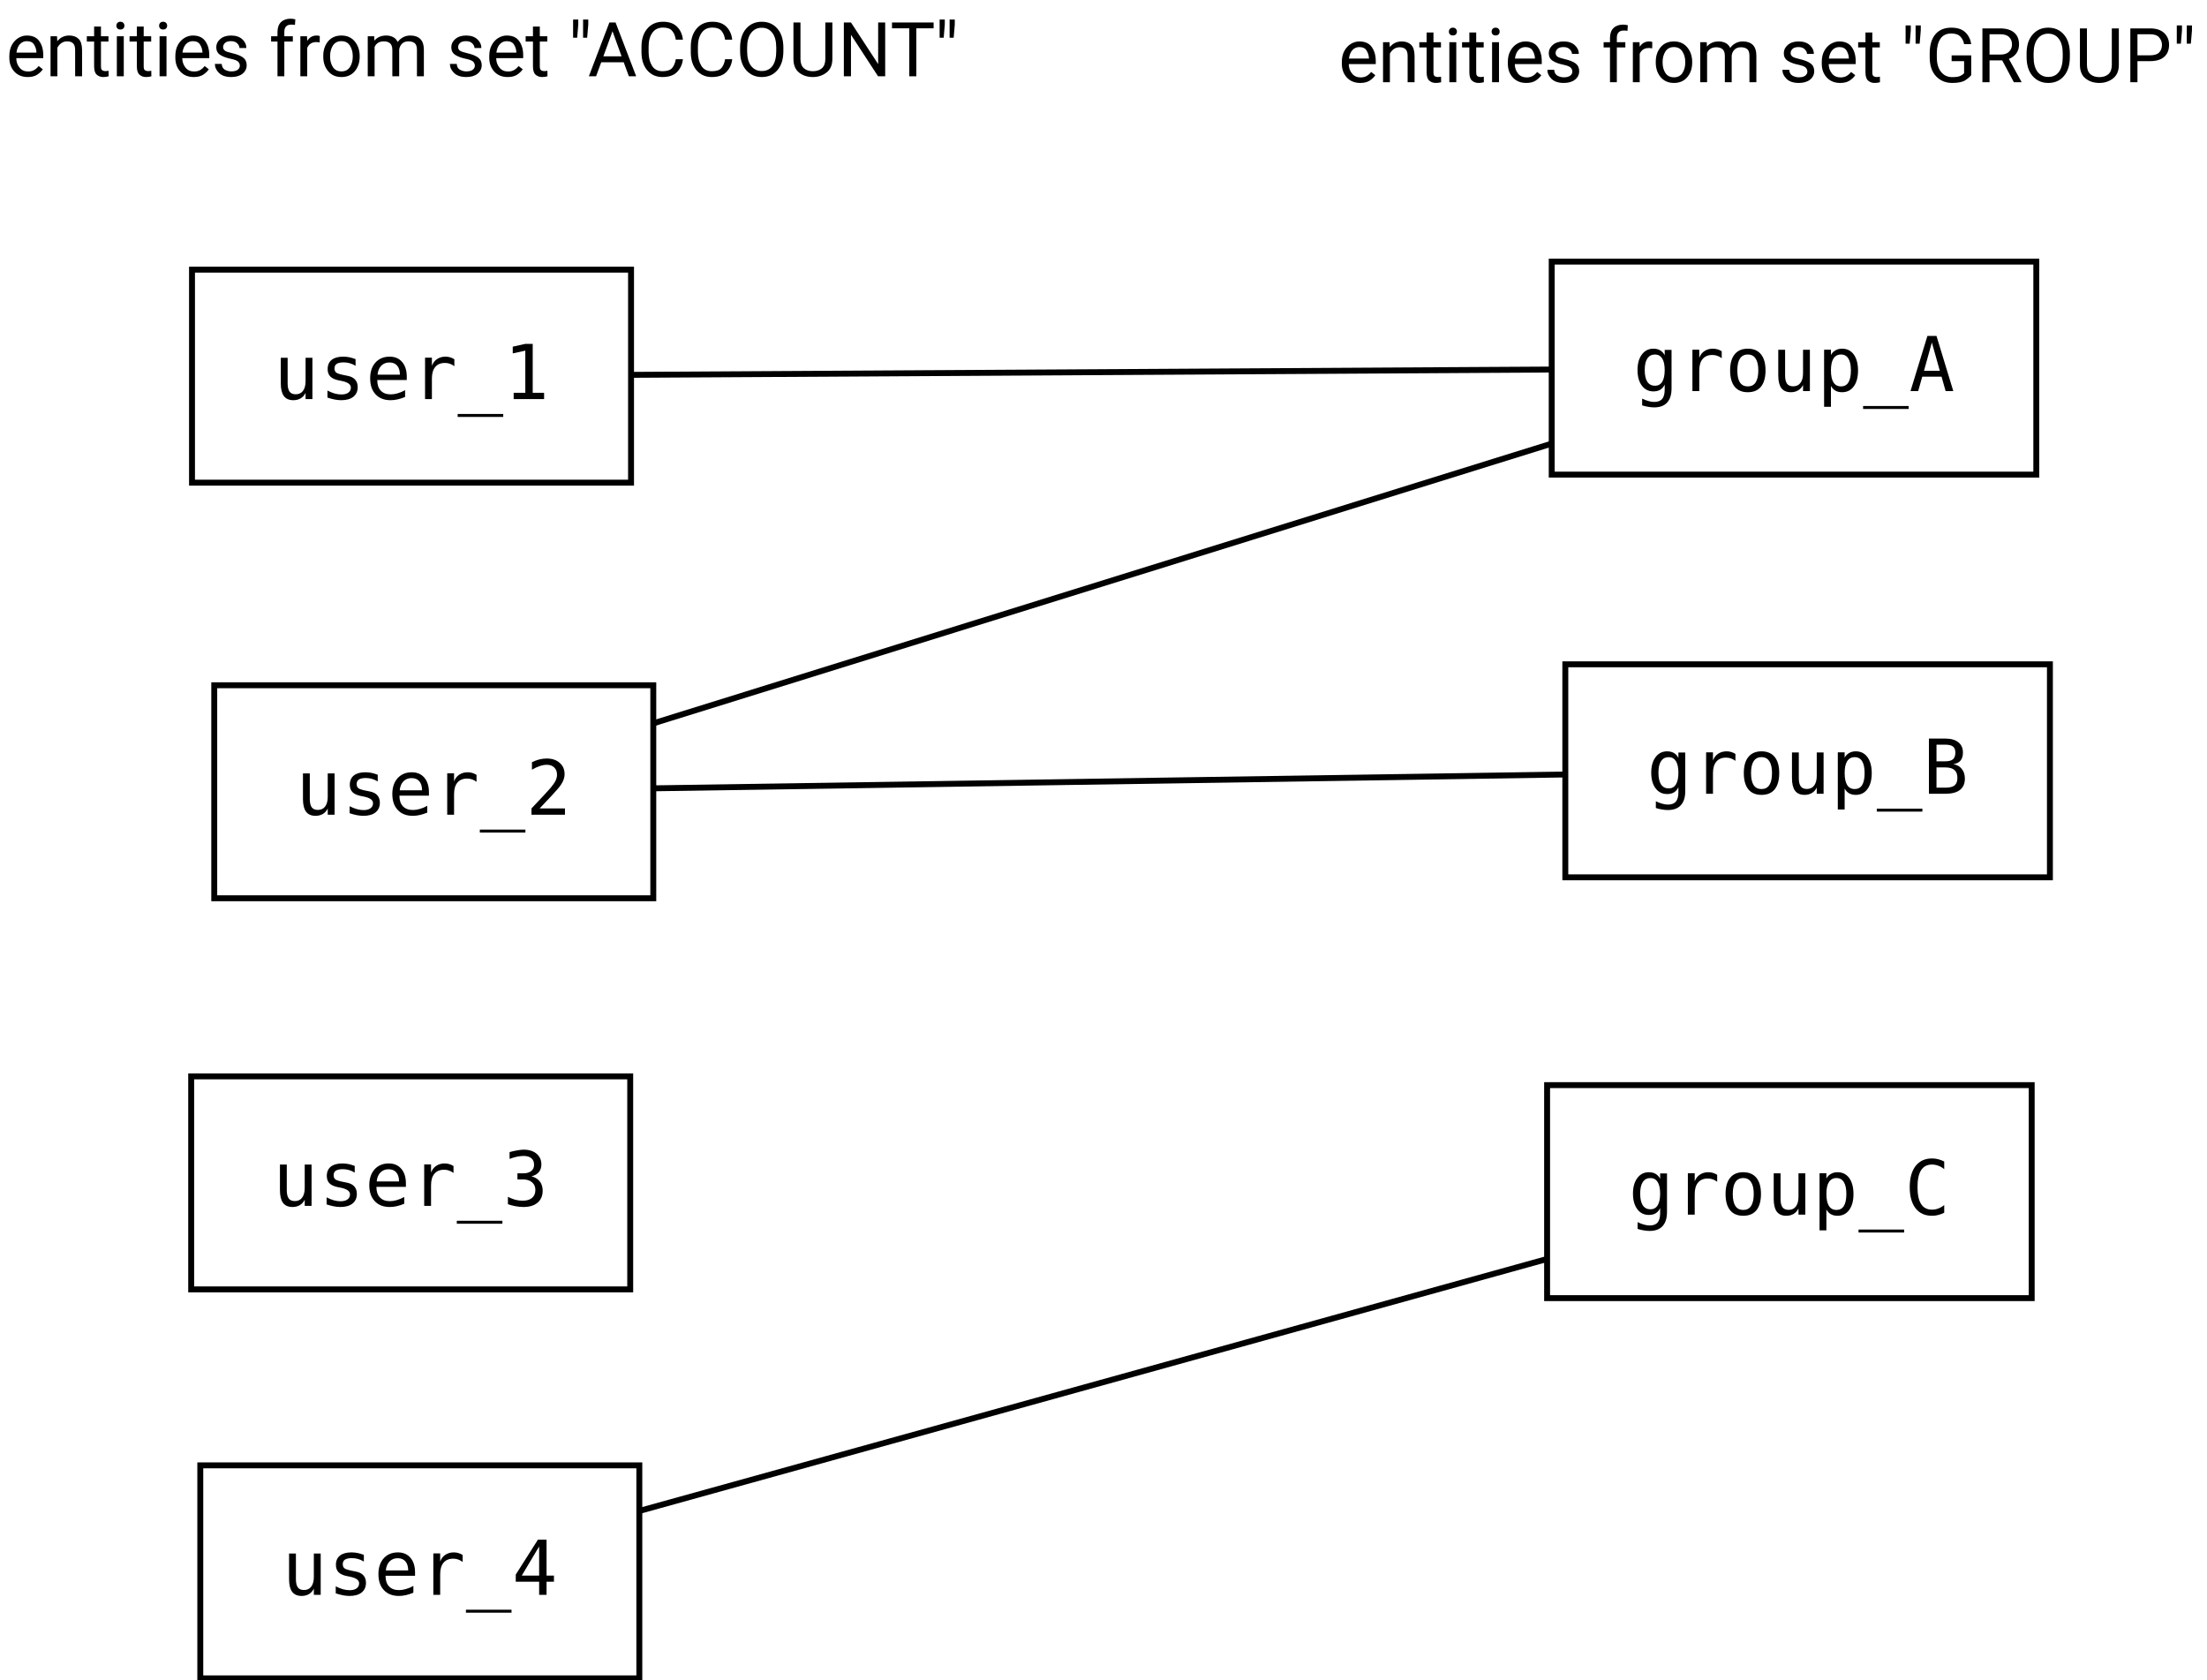 <?xml version="1.0" encoding="UTF-8"?>
<svg xmlns="http://www.w3.org/2000/svg" xmlns:xlink="http://www.w3.org/1999/xlink" width="373pt" height="284pt" viewBox="0 0 373 284" version="1.1">
<defs>
<g>
<symbol overflow="visible" id="glyph0-0">
<path style="stroke:none;" d="M 0.625 0 L 0.625 -9.094 L 5.047 -9.094 L 5.047 0 Z M 1.219 -8.766 L 2.828 -4.969 L 4.438 -8.766 Z M 3 -4.547 L 4.719 -0.531 L 4.719 -8.578 Z M 0.969 -8.5 L 0.969 -0.594 L 2.641 -4.547 Z M 1.219 -0.344 L 4.438 -0.344 L 2.828 -4.125 Z M 1.219 -0.344 "/>
</symbol>
<symbol overflow="visible" id="glyph0-1">
<path style="stroke:none;" d="M 6.234 -1.188 C 6.016 -0.852 5.703 -0.551 5.297 -0.281 C 4.891 -0.008 4.352 0.125 3.688 0.125 C 2.75 0.125 1.992 -0.18 1.422 -0.797 C 0.859 -1.41 0.578 -2.191 0.578 -3.141 L 0.578 -3.406 C 0.578 -4.145 0.719 -4.77 1 -5.281 C 1.281 -5.801 1.645 -6.195 2.094 -6.469 C 2.551 -6.75 3.031 -6.891 3.531 -6.891 C 4.5 -6.891 5.203 -6.57 5.641 -5.938 C 6.086 -5.312 6.312 -4.523 6.312 -3.578 L 6.312 -3.062 L 1.75 -3.062 C 1.758 -2.438 1.941 -1.906 2.297 -1.469 C 2.648 -1.031 3.133 -0.812 3.75 -0.812 C 4.156 -0.812 4.5 -0.895 4.781 -1.062 C 5.07 -1.227 5.32 -1.453 5.531 -1.734 Z M 3.531 -5.938 C 3.07 -5.938 2.688 -5.77 2.375 -5.438 C 2.062 -5.102 1.863 -4.625 1.781 -4 L 5.156 -4 L 5.156 -4.094 C 5.133 -4.539 5.004 -4.957 4.766 -5.344 C 4.535 -5.738 4.125 -5.938 3.531 -5.938 Z M 3.531 -5.938 "/>
</symbol>
<symbol overflow="visible" id="glyph0-2">
<path style="stroke:none;" d="M 3.688 -5.906 C 3.312 -5.906 2.984 -5.805 2.703 -5.609 C 2.422 -5.41 2.195 -5.148 2.031 -4.828 L 2.031 0 L 0.875 0 L 0.875 -6.766 L 1.969 -6.766 L 2.016 -5.922 C 2.523 -6.566 3.195 -6.891 4.031 -6.891 C 4.695 -6.891 5.223 -6.703 5.609 -6.328 C 5.992 -5.961 6.191 -5.344 6.203 -4.469 L 6.203 0 L 5.031 0 L 5.031 -4.438 C 5.031 -4.969 4.914 -5.344 4.688 -5.562 C 4.457 -5.789 4.125 -5.906 3.688 -5.906 Z M 3.688 -5.906 "/>
</symbol>
<symbol overflow="visible" id="glyph0-3">
<path style="stroke:none;" d="M 3.75 0 C 3.477 0.082 3.176 0.125 2.844 0.125 C 2.414 0.125 2.051 -0.004 1.75 -0.266 C 1.445 -0.523 1.297 -1 1.297 -1.688 L 1.297 -5.875 L 0.062 -5.875 L 0.062 -6.766 L 1.297 -6.766 L 1.297 -8.406 L 2.453 -8.406 L 2.453 -6.766 L 3.719 -6.766 L 3.719 -5.875 L 2.453 -5.875 L 2.453 -1.672 C 2.453 -1.328 2.523 -1.109 2.672 -1.016 C 2.828 -0.922 3 -0.875 3.188 -0.875 C 3.332 -0.875 3.516 -0.895 3.734 -0.938 Z M 3.75 0 "/>
</symbol>
<symbol overflow="visible" id="glyph0-4">
<path style="stroke:none;" d="M 0.891 -8.547 C 0.891 -8.734 0.945 -8.891 1.062 -9.016 C 1.176 -9.148 1.344 -9.219 1.562 -9.219 C 1.789 -9.219 1.961 -9.148 2.078 -9.016 C 2.191 -8.891 2.25 -8.734 2.25 -8.547 C 2.25 -8.367 2.191 -8.219 2.078 -8.094 C 1.961 -7.969 1.789 -7.906 1.562 -7.906 C 1.344 -7.906 1.176 -7.969 1.062 -8.094 C 0.945 -8.219 0.891 -8.367 0.891 -8.547 Z M 2.141 -6.766 L 2.141 0 L 0.969 0 L 0.969 -6.766 Z M 2.141 -6.766 "/>
</symbol>
<symbol overflow="visible" id="glyph0-5">
<path style="stroke:none;" d="M 4.812 -1.797 C 4.812 -2.035 4.723 -2.254 4.547 -2.453 C 4.367 -2.648 3.953 -2.816 3.297 -2.953 C 2.535 -3.109 1.93 -3.332 1.484 -3.625 C 1.047 -3.914 0.828 -4.344 0.828 -4.906 C 0.828 -5.445 1.051 -5.91 1.5 -6.297 C 1.957 -6.691 2.566 -6.891 3.328 -6.891 C 4.141 -6.891 4.77 -6.68 5.219 -6.266 C 5.676 -5.859 5.906 -5.363 5.906 -4.781 L 4.75 -4.781 C 4.75 -5.051 4.625 -5.312 4.375 -5.562 C 4.133 -5.812 3.785 -5.938 3.328 -5.938 C 2.848 -5.938 2.504 -5.832 2.297 -5.625 C 2.086 -5.414 1.984 -5.188 1.984 -4.938 C 1.984 -4.695 2.078 -4.5 2.266 -4.344 C 2.461 -4.195 2.879 -4.051 3.516 -3.906 C 4.336 -3.719 4.953 -3.473 5.359 -3.172 C 5.766 -2.867 5.969 -2.438 5.969 -1.875 C 5.969 -1.281 5.727 -0.797 5.25 -0.422 C 4.781 -0.055 4.148 0.125 3.359 0.125 C 2.461 0.125 1.773 -0.102 1.297 -0.562 C 0.828 -1.02 0.594 -1.531 0.594 -2.094 L 1.75 -2.094 C 1.781 -1.613 1.969 -1.281 2.312 -1.094 C 2.656 -0.914 3.004 -0.828 3.359 -0.828 C 3.828 -0.828 4.188 -0.914 4.438 -1.094 C 4.688 -1.281 4.812 -1.516 4.812 -1.797 Z M 4.812 -1.797 "/>
</symbol>
<symbol overflow="visible" id="glyph0-6">
<path style="stroke:none;" d=""/>
</symbol>
<symbol overflow="visible" id="glyph0-7">
<path style="stroke:none;" d="M 4.047 -5.875 L 2.609 -5.875 L 2.609 0 L 1.453 0 L 1.453 -5.875 L 0.375 -5.875 L 0.375 -6.766 L 1.453 -6.766 L 1.453 -7.516 C 1.461 -8.234 1.66 -8.781 2.047 -9.156 C 2.441 -9.539 2.984 -9.734 3.672 -9.734 C 3.922 -9.734 4.188 -9.695 4.469 -9.625 L 4.406 -8.688 C 4.227 -8.719 4.02 -8.734 3.781 -8.734 C 3.008 -8.734 2.617 -8.328 2.609 -7.516 L 2.609 -6.766 L 4.047 -6.766 Z M 4.047 -5.875 "/>
</symbol>
<symbol overflow="visible" id="glyph0-8">
<path style="stroke:none;" d="M 3.578 -5.781 C 2.828 -5.781 2.312 -5.453 2.031 -4.797 L 2.031 0 L 0.875 0 L 0.875 -6.766 L 2 -6.766 L 2.031 -5.984 C 2.406 -6.586 2.941 -6.891 3.641 -6.891 C 3.859 -6.891 4.031 -6.859 4.156 -6.797 L 4.141 -5.719 C 3.973 -5.758 3.785 -5.781 3.578 -5.781 Z M 3.578 -5.781 "/>
</symbol>
<symbol overflow="visible" id="glyph0-9">
<path style="stroke:none;" d="M 0.578 -3.453 C 0.578 -4.43 0.848 -5.25 1.391 -5.906 C 1.941 -6.562 2.691 -6.891 3.641 -6.891 C 4.586 -6.891 5.332 -6.566 5.875 -5.922 C 6.426 -5.273 6.711 -4.473 6.734 -3.516 L 6.734 -3.312 C 6.734 -2.332 6.457 -1.516 5.906 -0.859 C 5.352 -0.203 4.602 0.125 3.656 0.125 C 2.707 0.125 1.957 -0.203 1.406 -0.859 C 0.852 -1.516 0.578 -2.332 0.578 -3.312 Z M 1.734 -3.312 C 1.734 -2.633 1.891 -2.051 2.203 -1.562 C 2.523 -1.07 3.008 -0.828 3.656 -0.828 C 4.281 -0.828 4.754 -1.066 5.078 -1.547 C 5.398 -2.035 5.562 -2.613 5.562 -3.281 L 5.562 -3.453 C 5.562 -4.109 5.398 -4.688 5.078 -5.188 C 4.766 -5.688 4.285 -5.938 3.641 -5.938 C 3.004 -5.938 2.523 -5.688 2.203 -5.188 C 1.891 -4.688 1.734 -4.109 1.734 -3.453 Z M 1.734 -3.312 "/>
</symbol>
<symbol overflow="visible" id="glyph0-10">
<path style="stroke:none;" d="M 3.594 -5.906 C 2.832 -5.906 2.312 -5.586 2.031 -4.953 L 2.031 0 L 0.875 0 L 0.875 -6.766 L 1.969 -6.766 L 2 -6.031 C 2.488 -6.602 3.156 -6.891 4 -6.891 C 4.438 -6.891 4.82 -6.801 5.156 -6.625 C 5.5 -6.457 5.758 -6.18 5.938 -5.797 C 6.164 -6.117 6.457 -6.379 6.812 -6.578 C 7.176 -6.785 7.598 -6.891 8.078 -6.891 C 8.805 -6.891 9.367 -6.691 9.766 -6.297 C 10.16 -5.91 10.359 -5.289 10.359 -4.438 L 10.359 0 L 9.188 0 L 9.188 -4.453 C 9.188 -5.023 9.055 -5.41 8.797 -5.609 C 8.535 -5.805 8.188 -5.906 7.75 -5.906 C 7.281 -5.906 6.91 -5.766 6.641 -5.484 C 6.379 -5.211 6.227 -4.879 6.188 -4.484 L 6.188 0 L 5.031 0 L 5.031 -4.453 C 5.031 -4.984 4.898 -5.359 4.641 -5.578 C 4.379 -5.797 4.031 -5.906 3.594 -5.906 Z M 3.594 -5.906 "/>
</symbol>
<symbol overflow="visible" id="glyph0-11">
<path style="stroke:none;" d="M 1.734 -8.75 L 1.547 -6.516 L 0.859 -6.516 L 0.859 -9.594 L 1.734 -9.594 Z M 3.422 -8.75 L 3.234 -6.516 L 2.547 -6.516 L 2.547 -9.594 L 3.422 -9.594 Z M 3.422 -8.75 "/>
</symbol>
<symbol overflow="visible" id="glyph0-12">
<path style="stroke:none;" d="M 0.188 0 L 3.656 -9.094 L 4.703 -9.094 L 8.188 0 L 6.953 0 L 6.078 -2.375 L 2.281 -2.375 L 1.406 0 Z M 2.641 -3.375 L 5.719 -3.375 L 4.188 -7.609 Z M 2.641 -3.375 "/>
</symbol>
<symbol overflow="visible" id="glyph0-13">
<path style="stroke:none;" d="M 6.547 -2.891 L 7.75 -2.891 C 7.656 -2.023 7.328 -1.305 6.766 -0.734 C 6.211 -0.16 5.391 0.125 4.297 0.125 C 3.242 0.125 2.391 -0.25 1.734 -1 C 1.086 -1.758 0.758 -2.77 0.75 -4.031 L 0.75 -5 C 0.75 -6.27 1.078 -7.289 1.734 -8.062 C 2.391 -8.832 3.281 -9.219 4.406 -9.219 C 5.438 -9.219 6.227 -8.93 6.781 -8.359 C 7.332 -7.797 7.656 -7.07 7.75 -6.188 L 6.547 -6.188 C 6.453 -6.812 6.25 -7.305 5.938 -7.672 C 5.625 -8.047 5.113 -8.234 4.406 -8.234 C 3.602 -8.234 2.992 -7.938 2.578 -7.344 C 2.16 -6.75 1.953 -5.973 1.953 -5.016 L 1.953 -4.094 C 1.953 -3.195 2.141 -2.43 2.516 -1.797 C 2.898 -1.172 3.492 -0.859 4.297 -0.859 C 5.066 -0.859 5.609 -1.035 5.922 -1.391 C 6.234 -1.754 6.441 -2.254 6.547 -2.891 Z M 6.547 -2.891 "/>
</symbol>
<symbol overflow="visible" id="glyph0-14">
<path style="stroke:none;" d="M 8.062 -4.266 C 8.062 -2.898 7.727 -1.828 7.062 -1.047 C 6.406 -0.266 5.52 0.125 4.406 0.125 C 3.332 0.125 2.453 -0.266 1.766 -1.047 C 1.086 -1.828 0.75 -2.898 0.75 -4.266 L 0.75 -4.844 C 0.75 -6.195 1.086 -7.266 1.766 -8.047 C 2.441 -8.828 3.32 -9.219 4.406 -9.219 C 5.5 -9.219 6.379 -8.832 7.047 -8.062 C 7.711 -7.301 8.051 -6.25 8.062 -4.906 Z M 6.859 -4.844 C 6.859 -5.926 6.641 -6.754 6.203 -7.328 C 5.773 -7.91 5.176 -8.203 4.406 -8.203 C 3.656 -8.203 3.055 -7.91 2.609 -7.328 C 2.16 -6.754 1.938 -5.926 1.938 -4.844 L 1.938 -4.266 C 1.938 -3.172 2.16 -2.332 2.609 -1.75 C 3.066 -1.176 3.664 -0.891 4.406 -0.891 C 5.195 -0.891 5.801 -1.176 6.219 -1.75 C 6.645 -2.332 6.859 -3.172 6.859 -4.266 Z M 6.859 -4.844 "/>
</symbol>
<symbol overflow="visible" id="glyph0-15">
<path style="stroke:none;" d="M 6.266 -9.094 L 7.453 -9.094 L 7.453 -2.938 C 7.453 -1.914 7.125 -1.148 6.469 -0.641 C 5.812 -0.129 5.039 0.125 4.156 0.125 C 3.227 0.125 2.445 -0.129 1.812 -0.641 C 1.188 -1.148 0.875 -1.914 0.875 -2.938 L 0.875 -9.094 L 2.062 -9.094 L 2.062 -2.938 C 2.062 -2.227 2.254 -1.703 2.641 -1.359 C 3.023 -1.023 3.531 -0.859 4.156 -0.859 C 4.789 -0.859 5.301 -1.023 5.688 -1.359 C 6.07 -1.703 6.266 -2.227 6.266 -2.938 Z M 6.266 -9.094 "/>
</symbol>
<symbol overflow="visible" id="glyph0-16">
<path style="stroke:none;" d="M 8.047 -9.094 L 8.047 0 L 6.844 0 L 2.266 -7.016 L 2.266 0 L 1.062 0 L 1.062 -9.094 L 2.266 -9.094 L 6.859 -2.062 L 6.859 -9.094 Z M 8.047 -9.094 "/>
</symbol>
<symbol overflow="visible" id="glyph0-17">
<path style="stroke:none;" d="M 0.312 -8.109 L 0.312 -9.094 L 7.344 -9.094 L 7.344 -8.109 L 4.422 -8.109 L 4.422 0 L 3.234 0 L 3.234 -8.109 Z M 0.312 -8.109 "/>
</symbol>
<symbol overflow="visible" id="glyph0-18">
<path style="stroke:none;" d="M 7.781 -4.531 L 7.781 -1.203 C 7.602 -0.953 7.273 -0.664 6.797 -0.344 C 6.328 -0.031 5.582 0.125 4.562 0.125 C 3.457 0.125 2.547 -0.254 1.828 -1.016 C 1.117 -1.773 0.766 -2.836 0.766 -4.203 L 0.766 -4.906 C 0.766 -6.258 1.078 -7.316 1.703 -8.078 C 2.336 -8.836 3.242 -9.219 4.422 -9.219 C 5.461 -9.219 6.254 -8.953 6.797 -8.422 C 7.336 -7.898 7.664 -7.238 7.781 -6.438 L 6.578 -6.438 C 6.492 -6.926 6.285 -7.348 5.953 -7.703 C 5.629 -8.055 5.117 -8.234 4.422 -8.234 C 3.586 -8.234 2.973 -7.938 2.578 -7.344 C 2.18 -6.758 1.977 -5.961 1.969 -4.953 L 1.969 -4.203 C 1.969 -3.148 2.207 -2.328 2.688 -1.734 C 3.164 -1.148 3.789 -0.859 4.562 -0.859 C 5.207 -0.859 5.676 -0.93 5.969 -1.078 C 6.258 -1.234 6.461 -1.379 6.578 -1.516 L 6.578 -3.562 L 4.469 -3.562 L 4.469 -4.531 Z M 7.781 -4.531 "/>
</symbol>
<symbol overflow="visible" id="glyph0-19">
<path style="stroke:none;" d="M 6.375 0 L 4.406 -3.688 L 2.266 -3.688 L 2.266 0 L 1.062 0 L 1.062 -9.094 L 4.062 -9.094 C 5.082 -9.094 5.867 -8.859 6.422 -8.391 C 6.973 -7.93 7.25 -7.258 7.25 -6.375 C 7.25 -5.801 7.098 -5.301 6.797 -4.875 C 6.492 -4.457 6.07 -4.145 5.531 -3.938 L 7.656 -0.078 L 7.656 0 Z M 2.266 -8.109 L 2.266 -4.672 L 4.109 -4.672 C 4.754 -4.672 5.238 -4.832 5.562 -5.156 C 5.895 -5.488 6.062 -5.895 6.062 -6.375 C 6.062 -6.895 5.898 -7.312 5.578 -7.625 C 5.266 -7.945 4.758 -8.109 4.062 -8.109 Z M 2.266 -8.109 "/>
</symbol>
<symbol overflow="visible" id="glyph0-20">
<path style="stroke:none;" d="M 2.266 -3.562 L 2.266 0 L 1.062 0 L 1.062 -9.094 L 4.406 -9.094 C 5.445 -9.094 6.238 -8.832 6.781 -8.312 C 7.332 -7.789 7.609 -7.129 7.609 -6.328 C 7.609 -5.441 7.332 -4.758 6.781 -4.281 C 6.238 -3.801 5.445 -3.562 4.406 -3.562 Z M 2.266 -8.109 L 2.266 -4.547 L 4.406 -4.547 C 5.113 -4.547 5.625 -4.707 5.938 -5.031 C 6.25 -5.363 6.406 -5.789 6.406 -6.312 C 6.406 -6.781 6.25 -7.195 5.938 -7.562 C 5.625 -7.926 5.113 -8.109 4.406 -8.109 Z M 2.266 -8.109 "/>
</symbol>
<symbol overflow="visible" id="glyph1-0">
<path style="stroke:none;" d="M 0.656 2.266 L 0.656 -9.016 L 7.047 -9.016 L 7.047 2.266 Z M 1.375 1.547 L 6.344 1.547 L 6.344 -8.297 L 1.375 -8.297 Z M 1.375 1.547 "/>
</symbol>
<symbol overflow="visible" id="glyph1-1">
<path style="stroke:none;" d="M 1.219 -2.656 L 1.219 -6.984 L 2.375 -6.984 L 2.375 -2.656 C 2.375 -2.02 2.484 -1.551 2.703 -1.25 C 2.922 -0.957 3.266 -0.812 3.734 -0.812 C 4.273 -0.812 4.688 -1.004 4.969 -1.391 C 5.258 -1.773 5.406 -2.32 5.406 -3.031 L 5.406 -6.984 L 6.562 -6.984 L 6.562 0 L 5.406 0 L 5.406 -1.047 C 5.207 -0.641 4.93 -0.332 4.578 -0.125 C 4.223 0.082 3.812 0.188 3.344 0.188 C 2.625 0.188 2.086 -0.047 1.734 -0.516 C 1.391 -0.984 1.219 -1.695 1.219 -2.656 Z M 1.219 -2.656 "/>
</symbol>
<symbol overflow="visible" id="glyph1-2">
<path style="stroke:none;" d="M 6.078 -6.75 L 6.078 -5.625 C 5.754 -5.82 5.426 -5.969 5.094 -6.062 C 4.758 -6.156 4.414 -6.203 4.062 -6.203 C 3.539 -6.203 3.148 -6.117 2.891 -5.953 C 2.641 -5.785 2.516 -5.531 2.516 -5.188 C 2.516 -4.875 2.609 -4.641 2.797 -4.484 C 2.992 -4.328 3.473 -4.176 4.234 -4.031 L 4.703 -3.938 C 5.273 -3.832 5.707 -3.617 6 -3.297 C 6.289 -2.973 6.438 -2.551 6.438 -2.031 C 6.438 -1.332 6.191 -0.785 5.703 -0.391 C 5.211 -0.004 4.531 0.188 3.656 0.188 C 3.301 0.188 2.938 0.148 2.562 0.078 C 2.188 0.004 1.773 -0.102 1.328 -0.25 L 1.328 -1.438 C 1.754 -1.219 2.164 -1.051 2.562 -0.938 C 2.957 -0.832 3.328 -0.781 3.672 -0.781 C 4.18 -0.781 4.578 -0.883 4.859 -1.094 C 5.141 -1.301 5.281 -1.586 5.281 -1.953 C 5.281 -2.484 4.77 -2.852 3.75 -3.062 L 3.688 -3.078 L 3.266 -3.156 C 2.598 -3.289 2.113 -3.508 1.812 -3.812 C 1.508 -4.125 1.359 -4.539 1.359 -5.062 C 1.359 -5.738 1.582 -6.258 2.031 -6.625 C 2.488 -6.988 3.141 -7.172 3.984 -7.172 C 4.359 -7.172 4.719 -7.133 5.062 -7.062 C 5.406 -6.988 5.742 -6.883 6.078 -6.75 Z M 6.078 -6.75 "/>
</symbol>
<symbol overflow="visible" id="glyph1-3">
<path style="stroke:none;" d="M 6.953 -3.781 L 6.953 -3.219 L 1.969 -3.219 L 1.969 -3.188 C 1.969 -2.426 2.164 -1.836 2.562 -1.422 C 2.957 -1.004 3.52 -0.797 4.25 -0.797 C 4.613 -0.797 4.992 -0.852 5.391 -0.969 C 5.797 -1.082 6.223 -1.258 6.672 -1.5 L 6.672 -0.359 C 6.242 -0.18 5.828 -0.047 5.422 0.047 C 5.016 0.141 4.617 0.188 4.234 0.188 C 3.148 0.188 2.301 -0.141 1.688 -0.797 C 1.07 -1.453 0.766 -2.352 0.766 -3.5 C 0.766 -4.613 1.062 -5.504 1.656 -6.172 C 2.258 -6.836 3.062 -7.172 4.062 -7.172 C 4.957 -7.172 5.66 -6.867 6.172 -6.266 C 6.691 -5.66 6.953 -4.832 6.953 -3.781 Z M 5.797 -4.125 C 5.785 -4.801 5.629 -5.312 5.328 -5.656 C 5.023 -6.008 4.586 -6.188 4.016 -6.188 C 3.461 -6.188 3.004 -6.004 2.641 -5.641 C 2.285 -5.273 2.078 -4.77 2.016 -4.125 Z M 5.797 -4.125 "/>
</symbol>
<symbol overflow="visible" id="glyph1-4">
<path style="stroke:none;" d="M 7.219 -5.562 C 6.969 -5.75 6.719 -5.883 6.469 -5.969 C 6.219 -6.062 5.938 -6.109 5.625 -6.109 C 4.914 -6.109 4.367 -5.879 3.984 -5.422 C 3.609 -4.973 3.422 -4.328 3.422 -3.484 L 3.422 0 L 2.266 0 L 2.266 -7 L 3.422 -7 L 3.422 -5.625 C 3.609 -6.125 3.898 -6.504 4.297 -6.766 C 4.703 -7.035 5.176 -7.172 5.719 -7.172 C 6 -7.172 6.258 -7.133 6.5 -7.062 C 6.75 -6.988 6.988 -6.879 7.219 -6.734 Z M 7.219 -5.562 "/>
</symbol>
<symbol overflow="visible" id="glyph1-5">
<path style="stroke:none;" d="M 7.703 2.516 L 7.703 3.016 L 0 3.016 L 0 2.516 Z M 7.703 2.516 "/>
</symbol>
<symbol overflow="visible" id="glyph1-6">
<path style="stroke:none;" d="M 1.688 -1.062 L 3.656 -1.062 L 3.656 -8.188 L 1.531 -7.719 L 1.531 -8.859 L 3.641 -9.328 L 4.906 -9.328 L 4.906 -1.062 L 6.828 -1.062 L 6.828 0 L 1.688 0 Z M 1.688 -1.062 "/>
</symbol>
<symbol overflow="visible" id="glyph1-7">
<path style="stroke:none;" d="M 2.328 -1.062 L 6.609 -1.062 L 6.609 0 L 0.953 0 L 0.953 -1.062 C 1.734 -1.883 2.414 -2.609 3 -3.234 C 3.582 -3.867 3.984 -4.312 4.203 -4.562 C 4.617 -5.07 4.898 -5.484 5.047 -5.797 C 5.191 -6.117 5.266 -6.441 5.266 -6.766 C 5.266 -7.285 5.109 -7.691 4.797 -7.984 C 4.492 -8.285 4.078 -8.438 3.547 -8.438 C 3.16 -8.438 2.758 -8.363 2.344 -8.219 C 1.926 -8.082 1.488 -7.879 1.031 -7.609 L 1.031 -8.875 C 1.457 -9.082 1.875 -9.238 2.281 -9.344 C 2.695 -9.445 3.109 -9.5 3.516 -9.5 C 4.43 -9.5 5.164 -9.254 5.719 -8.766 C 6.27 -8.285 6.547 -7.648 6.547 -6.859 C 6.547 -6.461 6.453 -6.062 6.266 -5.656 C 6.086 -5.258 5.789 -4.82 5.375 -4.344 C 5.145 -4.07 4.805 -3.695 4.359 -3.219 C 3.91 -2.738 3.234 -2.02 2.328 -1.062 Z M 2.328 -1.062 "/>
</symbol>
<symbol overflow="visible" id="glyph1-8">
<path style="stroke:none;" d="M 4.844 -5 C 5.457 -4.832 5.926 -4.539 6.25 -4.125 C 6.57 -3.707 6.734 -3.191 6.734 -2.578 C 6.734 -1.711 6.445 -1.035 5.875 -0.547 C 5.301 -0.055 4.504 0.188 3.484 0.188 C 3.055 0.188 2.617 0.145 2.172 0.062 C 1.723 -0.02 1.285 -0.133 0.859 -0.281 L 0.859 -1.531 C 1.285 -1.312 1.703 -1.145 2.109 -1.031 C 2.523 -0.926 2.938 -0.875 3.344 -0.875 C 4.031 -0.875 4.562 -1.031 4.938 -1.344 C 5.312 -1.656 5.5 -2.109 5.5 -2.703 C 5.5 -3.242 5.312 -3.672 4.938 -3.984 C 4.562 -4.305 4.062 -4.469 3.438 -4.469 L 2.469 -4.469 L 2.469 -5.5 L 3.438 -5.5 C 4.008 -5.5 4.457 -5.625 4.781 -5.875 C 5.113 -6.133 5.281 -6.492 5.281 -6.953 C 5.281 -7.43 5.129 -7.797 4.828 -8.047 C 4.523 -8.305 4.094 -8.438 3.531 -8.438 C 3.156 -8.438 2.77 -8.395 2.375 -8.312 C 1.977 -8.227 1.566 -8.102 1.141 -7.938 L 1.141 -9.094 C 1.641 -9.227 2.086 -9.328 2.484 -9.391 C 2.879 -9.461 3.227 -9.5 3.531 -9.5 C 4.438 -9.5 5.16 -9.27 5.703 -8.812 C 6.242 -8.352 6.516 -7.75 6.516 -7 C 6.516 -6.488 6.375 -6.062 6.094 -5.719 C 5.812 -5.375 5.395 -5.133 4.844 -5 Z M 4.844 -5 "/>
</symbol>
<symbol overflow="visible" id="glyph1-9">
<path style="stroke:none;" d="M 5.359 -3.562 C 5.359 -4.414 5.219 -5.066 4.938 -5.516 C 4.656 -5.961 4.25 -6.188 3.719 -6.188 C 3.156 -6.188 2.723 -5.961 2.422 -5.516 C 2.129 -5.066 1.984 -4.414 1.984 -3.562 C 1.984 -2.695 2.129 -2.035 2.422 -1.578 C 2.723 -1.129 3.156 -0.906 3.719 -0.906 C 4.25 -0.906 4.656 -1.129 4.938 -1.578 C 5.219 -2.035 5.359 -2.695 5.359 -3.562 Z M 6.516 -0.453 C 6.516 0.598 6.266 1.395 5.766 1.938 C 5.273 2.477 4.547 2.75 3.578 2.75 C 3.266 2.75 2.93 2.719 2.578 2.656 C 2.234 2.602 1.891 2.52 1.547 2.406 L 1.547 1.266 C 1.953 1.461 2.32 1.602 2.656 1.688 C 2.988 1.781 3.297 1.828 3.578 1.828 C 4.203 1.828 4.656 1.656 4.938 1.312 C 5.219 0.977 5.359 0.445 5.359 -0.281 L 5.359 -1.109 C 5.18 -0.723 4.93 -0.43 4.609 -0.234 C 4.297 -0.047 3.91 0.047 3.453 0.047 C 2.641 0.047 1.988 -0.273 1.5 -0.922 C 1.008 -1.578 0.766 -2.457 0.766 -3.562 C 0.766 -4.656 1.008 -5.531 1.5 -6.188 C 1.988 -6.844 2.641 -7.172 3.453 -7.172 C 3.898 -7.172 4.281 -7.078 4.594 -6.891 C 4.906 -6.711 5.16 -6.438 5.359 -6.062 L 5.359 -6.969 L 6.516 -6.969 Z M 6.516 -0.453 "/>
</symbol>
<symbol overflow="visible" id="glyph1-10">
<path style="stroke:none;" d="M 3.844 -6.188 C 3.258 -6.188 2.816 -5.957 2.516 -5.5 C 2.223 -5.051 2.078 -4.383 2.078 -3.5 C 2.078 -2.602 2.223 -1.926 2.516 -1.469 C 2.816 -1.02 3.258 -0.797 3.844 -0.797 C 4.438 -0.797 4.879 -1.02 5.172 -1.469 C 5.473 -1.926 5.625 -2.602 5.625 -3.5 C 5.625 -4.383 5.473 -5.051 5.172 -5.5 C 4.879 -5.957 4.438 -6.188 3.844 -6.188 Z M 3.844 -7.172 C 4.82 -7.172 5.566 -6.852 6.078 -6.219 C 6.586 -5.594 6.844 -4.688 6.844 -3.5 C 6.844 -2.301 6.586 -1.383 6.078 -0.75 C 5.566 -0.125 4.82 0.188 3.844 0.188 C 2.875 0.188 2.133 -0.125 1.625 -0.75 C 1.113 -1.383 0.859 -2.301 0.859 -3.5 C 0.859 -4.688 1.113 -5.594 1.625 -6.219 C 2.133 -6.852 2.875 -7.172 3.844 -7.172 Z M 3.844 -7.172 "/>
</symbol>
<symbol overflow="visible" id="glyph1-11">
<path style="stroke:none;" d="M 2.344 -0.875 L 2.344 2.656 L 1.188 2.656 L 1.188 -7 L 2.344 -7 L 2.344 -6.109 C 2.531 -6.453 2.785 -6.711 3.109 -6.891 C 3.43 -7.078 3.801 -7.172 4.219 -7.172 C 5.062 -7.172 5.723 -6.844 6.203 -6.188 C 6.68 -5.531 6.922 -4.625 6.922 -3.469 C 6.922 -2.332 6.676 -1.438 6.188 -0.781 C 5.707 -0.133 5.051 0.188 4.219 0.188 C 3.789 0.188 3.414 0.098 3.094 -0.078 C 2.781 -0.266 2.531 -0.531 2.344 -0.875 Z M 5.719 -3.5 C 5.719 -4.383 5.578 -5.051 5.297 -5.5 C 5.016 -5.957 4.598 -6.188 4.047 -6.188 C 3.484 -6.188 3.055 -5.957 2.766 -5.5 C 2.484 -5.051 2.344 -4.383 2.344 -3.5 C 2.344 -2.613 2.484 -1.941 2.766 -1.484 C 3.055 -1.023 3.484 -0.797 4.047 -0.797 C 4.598 -0.797 5.016 -1.02 5.297 -1.469 C 5.578 -1.926 5.719 -2.602 5.719 -3.5 Z M 5.719 -3.5 "/>
</symbol>
<symbol overflow="visible" id="glyph1-12">
<path style="stroke:none;" d="M 3.844 -8.219 L 2.516 -3.438 L 5.188 -3.438 Z M 3.094 -9.328 L 4.625 -9.328 L 7.469 0 L 6.172 0 L 5.484 -2.438 L 2.219 -2.438 L 1.531 0 L 0.234 0 Z M 3.094 -9.328 "/>
</symbol>
<symbol overflow="visible" id="glyph1-13">
<path style="stroke:none;" d="M 2.312 -4.453 L 2.312 -1.031 L 3.797 -1.031 C 4.535 -1.031 5.062 -1.16 5.375 -1.422 C 5.688 -1.68 5.844 -2.102 5.844 -2.688 C 5.844 -3.289 5.676 -3.734 5.344 -4.016 C 5.008 -4.305 4.492 -4.453 3.797 -4.453 Z M 2.312 -8.297 L 2.312 -5.484 L 3.781 -5.484 C 4.383 -5.484 4.82 -5.598 5.094 -5.828 C 5.363 -6.066 5.5 -6.441 5.5 -6.953 C 5.5 -7.43 5.363 -7.773 5.094 -7.984 C 4.832 -8.191 4.395 -8.297 3.781 -8.297 Z M 1.031 -9.328 L 3.797 -9.328 C 4.754 -9.328 5.488 -9.117 6 -8.703 C 6.52 -8.297 6.781 -7.711 6.781 -6.953 C 6.781 -6.391 6.645 -5.941 6.375 -5.609 C 6.102 -5.285 5.691 -5.082 5.141 -5 C 5.754 -4.906 6.234 -4.641 6.578 -4.203 C 6.93 -3.773 7.109 -3.227 7.109 -2.562 C 7.109 -1.719 6.828 -1.078 6.266 -0.641 C 5.711 -0.211 4.891 0 3.797 0 L 1.031 0 Z M 1.031 -9.328 "/>
</symbol>
<symbol overflow="visible" id="glyph1-14">
<path style="stroke:none;" d="M 4.594 -8.172 L 1.656 -3.25 L 4.594 -3.25 Z M 4.391 -9.328 L 5.844 -9.328 L 5.844 -3.25 L 7.094 -3.25 L 7.094 -2.219 L 5.844 -2.219 L 5.844 0 L 4.594 0 L 4.594 -2.219 L 0.641 -2.219 L 0.641 -3.422 Z M 4.391 -9.328 "/>
</symbol>
<symbol overflow="visible" id="glyph1-15">
<path style="stroke:none;" d="M 6.703 -0.328 C 6.379 -0.16 6.051 -0.035 5.719 0.047 C 5.383 0.141 5.023 0.188 4.641 0.188 C 3.441 0.188 2.516 -0.234 1.859 -1.078 C 1.203 -1.93 0.875 -3.125 0.875 -4.656 C 0.875 -6.176 1.203 -7.363 1.859 -8.219 C 2.523 -9.07 3.453 -9.5 4.641 -9.5 C 5.023 -9.5 5.383 -9.453 5.719 -9.359 C 6.051 -9.273 6.379 -9.148 6.703 -8.984 L 6.703 -7.688 C 6.398 -7.945 6.07 -8.141 5.719 -8.266 C 5.363 -8.398 5.004 -8.469 4.641 -8.469 C 3.816 -8.469 3.203 -8.148 2.797 -7.516 C 2.391 -6.891 2.188 -5.938 2.188 -4.656 C 2.188 -3.383 2.391 -2.43 2.797 -1.797 C 3.203 -1.16 3.816 -0.844 4.641 -0.844 C 5.004 -0.844 5.363 -0.91 5.719 -1.047 C 6.07 -1.18 6.398 -1.375 6.703 -1.625 Z M 6.703 -0.328 "/>
</symbol>
</g>
</defs>
<g id="surface303455">
<rect x="0" y="0" width="373" height="284" style="fill:rgb(100%,100%,100%);fill-opacity:1;stroke:none;"/>
<g style="fill:rgb(0%,0%,0%);fill-opacity:1;">
  <use xlink:href="#glyph0-1" x="1" y="12.894"/>
  <use xlink:href="#glyph0-2" x="7.667" y="12.894"/>
  <use xlink:href="#glyph0-3" x="14.611" y="12.894"/>
  <use xlink:href="#glyph0-4" x="18.778" y="12.894"/>
  <use xlink:href="#glyph0-3" x="21.833" y="12.894"/>
  <use xlink:href="#glyph0-4" x="26" y="12.894"/>
  <use xlink:href="#glyph0-1" x="29.056" y="12.894"/>
  <use xlink:href="#glyph0-5" x="35.722" y="12.894"/>
  <use xlink:href="#glyph0-6" x="42.389" y="12.894"/>
  <use xlink:href="#glyph0-7" x="45.444" y="12.894"/>
  <use xlink:href="#glyph0-8" x="49.889" y="12.894"/>
  <use xlink:href="#glyph0-9" x="54.056" y="12.894"/>
  <use xlink:href="#glyph0-10" x="61.278" y="12.894"/>
  <use xlink:href="#glyph0-6" x="72.389" y="12.894"/>
  <use xlink:href="#glyph0-5" x="75.444" y="12.894"/>
  <use xlink:href="#glyph0-1" x="82.111" y="12.894"/>
  <use xlink:href="#glyph0-3" x="88.778" y="12.894"/>
  <use xlink:href="#glyph0-6" x="92.944" y="12.894"/>
  <use xlink:href="#glyph0-11" x="96" y="12.894"/>
  <use xlink:href="#glyph0-12" x="99.333" y="12.894"/>
  <use xlink:href="#glyph0-13" x="107.667" y="12.894"/>
  <use xlink:href="#glyph0-13" x="116" y="12.894"/>
  <use xlink:href="#glyph0-14" x="124.333" y="12.894"/>
  <use xlink:href="#glyph0-15" x="133.222" y="12.894"/>
  <use xlink:href="#glyph0-16" x="141.556" y="12.894"/>
  <use xlink:href="#glyph0-17" x="150.444" y="12.894"/>
  <use xlink:href="#glyph0-11" x="157.944" y="12.894"/>
</g>
<g style="fill:rgb(0%,0%,0%);fill-opacity:1;">
  <use xlink:href="#glyph0-1" x="226.203" y="13.894"/>
  <use xlink:href="#glyph0-2" x="232.87" y="13.894"/>
  <use xlink:href="#glyph0-3" x="239.814" y="13.894"/>
  <use xlink:href="#glyph0-4" x="243.981" y="13.894"/>
  <use xlink:href="#glyph0-3" x="247.036" y="13.894"/>
  <use xlink:href="#glyph0-4" x="251.203" y="13.894"/>
  <use xlink:href="#glyph0-1" x="254.259" y="13.894"/>
  <use xlink:href="#glyph0-5" x="260.925" y="13.894"/>
  <use xlink:href="#glyph0-6" x="267.592" y="13.894"/>
  <use xlink:href="#glyph0-7" x="270.648" y="13.894"/>
  <use xlink:href="#glyph0-8" x="275.092" y="13.894"/>
  <use xlink:href="#glyph0-9" x="279.259" y="13.894"/>
  <use xlink:href="#glyph0-10" x="286.481" y="13.894"/>
  <use xlink:href="#glyph0-6" x="297.592" y="13.894"/>
  <use xlink:href="#glyph0-5" x="300.648" y="13.894"/>
  <use xlink:href="#glyph0-1" x="307.314" y="13.894"/>
  <use xlink:href="#glyph0-3" x="313.981" y="13.894"/>
  <use xlink:href="#glyph0-6" x="318.148" y="13.894"/>
  <use xlink:href="#glyph0-11" x="321.203" y="13.894"/>
  <use xlink:href="#glyph0-18" x="325.37" y="13.894"/>
  <use xlink:href="#glyph0-19" x="333.981" y="13.894"/>
  <use xlink:href="#glyph0-14" x="341.759" y="13.894"/>
  <use xlink:href="#glyph0-15" x="350.648" y="13.894"/>
  <use xlink:href="#glyph0-20" x="358.981" y="13.894"/>
  <use xlink:href="#glyph0-11" x="367.036" y="13.894"/>
</g>
<path style="fill-rule:evenodd;fill:rgb(100%,100%,100%);fill-opacity:1;stroke-width:0.05;stroke-linecap:butt;stroke-linejoin:miter;stroke:rgb(0%,0%,0%);stroke-opacity:1;stroke-miterlimit:10;" d="M 12.937 5.283 L 16.647 5.283 L 16.647 7.083 L 12.937 7.083 Z M 12.937 5.283 " transform="matrix(20,0,0,20,-226.289,-60.089)"/>
<g style="fill:rgb(0%,0%,0%);fill-opacity:1;">
  <use xlink:href="#glyph1-1" x="46.238" y="67.447"/>
  <use xlink:href="#glyph1-2" x="54.016" y="67.447"/>
  <use xlink:href="#glyph1-3" x="61.794" y="67.447"/>
  <use xlink:href="#glyph1-4" x="69.572" y="67.447"/>
  <use xlink:href="#glyph1-5" x="77.349" y="67.447"/>
  <use xlink:href="#glyph1-6" x="85.127" y="67.447"/>
</g>
<path style="fill-rule:evenodd;fill:rgb(100%,100%,100%);fill-opacity:1;stroke-width:0.05;stroke-linecap:butt;stroke-linejoin:miter;stroke:rgb(0%,0%,0%);stroke-opacity:1;stroke-miterlimit:10;" d="M 13.125 8.795 L 16.835 8.795 L 16.835 10.595 L 13.125 10.595 Z M 13.125 8.795 " transform="matrix(20,0,0,20,-226.289,-60.089)"/>
<g style="fill:rgb(0%,0%,0%);fill-opacity:1;">
  <use xlink:href="#glyph1-1" x="49.984" y="137.69"/>
  <use xlink:href="#glyph1-2" x="57.762" y="137.69"/>
  <use xlink:href="#glyph1-3" x="65.54" y="137.69"/>
  <use xlink:href="#glyph1-4" x="73.318" y="137.69"/>
  <use xlink:href="#glyph1-5" x="81.095" y="137.69"/>
  <use xlink:href="#glyph1-7" x="88.873" y="137.69"/>
</g>
<path style="fill-rule:evenodd;fill:rgb(100%,100%,100%);fill-opacity:1;stroke-width:0.05;stroke-linecap:butt;stroke-linejoin:miter;stroke:rgb(0%,0%,0%);stroke-opacity:1;stroke-miterlimit:10;" d="M 12.93 12.1 L 16.64 12.1 L 16.64 13.9 L 12.93 13.9 Z M 12.93 12.1 " transform="matrix(20,0,0,20,-226.289,-60.089)"/>
<g style="fill:rgb(0%,0%,0%);fill-opacity:1;">
  <use xlink:href="#glyph1-1" x="46.094" y="203.799"/>
  <use xlink:href="#glyph1-2" x="53.872" y="203.799"/>
  <use xlink:href="#glyph1-3" x="61.649" y="203.799"/>
  <use xlink:href="#glyph1-4" x="69.427" y="203.799"/>
  <use xlink:href="#glyph1-5" x="77.205" y="203.799"/>
  <use xlink:href="#glyph1-8" x="84.983" y="203.799"/>
</g>
<path style="fill-rule:evenodd;fill:rgb(100%,100%,100%);fill-opacity:1;stroke-width:0.05;stroke-linecap:butt;stroke-linejoin:miter;stroke:rgb(0%,0%,0%);stroke-opacity:1;stroke-miterlimit:10;" d="M 24.427 5.215 L 28.522 5.215 L 28.522 7.015 L 24.427 7.015 Z M 24.427 5.215 " transform="matrix(20,0,0,20,-226.289,-60.089)"/>
<g style="fill:rgb(0%,0%,0%);fill-opacity:1;">
  <use xlink:href="#glyph1-9" x="275.988" y="66.1"/>
  <use xlink:href="#glyph1-4" x="283.766" y="66.1"/>
  <use xlink:href="#glyph1-10" x="291.544" y="66.1"/>
  <use xlink:href="#glyph1-1" x="299.322" y="66.1"/>
  <use xlink:href="#glyph1-11" x="307.099" y="66.1"/>
  <use xlink:href="#glyph1-5" x="314.877" y="66.1"/>
  <use xlink:href="#glyph1-12" x="322.655" y="66.1"/>
</g>
<path style="fill-rule:evenodd;fill:rgb(100%,100%,100%);fill-opacity:1;stroke-width:0.05;stroke-linecap:butt;stroke-linejoin:miter;stroke:rgb(0%,0%,0%);stroke-opacity:1;stroke-miterlimit:10;" d="M 24.542 8.618 L 28.637 8.618 L 28.637 10.418 L 24.542 10.418 Z M 24.542 8.618 " transform="matrix(20,0,0,20,-226.289,-60.089)"/>
<g style="fill:rgb(0%,0%,0%);fill-opacity:1;">
  <use xlink:href="#glyph1-9" x="278.305" y="134.15"/>
  <use xlink:href="#glyph1-4" x="286.082" y="134.15"/>
  <use xlink:href="#glyph1-10" x="293.86" y="134.15"/>
  <use xlink:href="#glyph1-1" x="301.638" y="134.15"/>
  <use xlink:href="#glyph1-11" x="309.416" y="134.15"/>
  <use xlink:href="#glyph1-5" x="317.194" y="134.15"/>
  <use xlink:href="#glyph1-13" x="324.971" y="134.15"/>
</g>
<path style="fill:none;stroke-width:0.05;stroke-linecap:butt;stroke-linejoin:miter;stroke:rgb(0%,0%,0%);stroke-opacity:1;stroke-miterlimit:10;" d="M 16.647 6.172 L 24.429 6.127 " transform="matrix(20,0,0,20,-226.289,-60.089)"/>
<path style="fill:none;stroke-width:0.05;stroke-linecap:butt;stroke-linejoin:miter;stroke:rgb(0%,0%,0%);stroke-opacity:1;stroke-miterlimit:10;" d="M 16.835 9.117 L 24.427 6.753 " transform="matrix(20,0,0,20,-226.289,-60.089)"/>
<path style="fill:none;stroke-width:0.05;stroke-linecap:butt;stroke-linejoin:miter;stroke:rgb(0%,0%,0%);stroke-opacity:1;stroke-miterlimit:10;" d="M 16.834 9.666 L 24.543 9.549 " transform="matrix(20,0,0,20,-226.289,-60.089)"/>
<path style="fill-rule:evenodd;fill:rgb(100%,100%,100%);fill-opacity:1;stroke-width:0.05;stroke-linecap:butt;stroke-linejoin:miter;stroke:rgb(0%,0%,0%);stroke-opacity:1;stroke-miterlimit:10;" d="M 13.007 15.387 L 16.717 15.387 L 16.717 17.187 L 13.007 17.187 Z M 13.007 15.387 " transform="matrix(20,0,0,20,-226.289,-60.089)"/>
<g style="fill:rgb(0%,0%,0%);fill-opacity:1;">
  <use xlink:href="#glyph1-1" x="47.637" y="269.533"/>
  <use xlink:href="#glyph1-2" x="55.414" y="269.533"/>
  <use xlink:href="#glyph1-3" x="63.192" y="269.533"/>
  <use xlink:href="#glyph1-4" x="70.97" y="269.533"/>
  <use xlink:href="#glyph1-5" x="78.748" y="269.533"/>
  <use xlink:href="#glyph1-14" x="86.526" y="269.533"/>
</g>
<path style="fill-rule:evenodd;fill:rgb(100%,100%,100%);fill-opacity:1;stroke-width:0.05;stroke-linecap:butt;stroke-linejoin:miter;stroke:rgb(0%,0%,0%);stroke-opacity:1;stroke-miterlimit:10;" d="M 24.388 12.174 L 28.483 12.174 L 28.483 13.974 L 24.388 13.974 Z M 24.388 12.174 " transform="matrix(20,0,0,20,-226.289,-60.089)"/>
<g style="fill:rgb(0%,0%,0%);fill-opacity:1;">
  <use xlink:href="#glyph1-9" x="275.219" y="205.283"/>
  <use xlink:href="#glyph1-4" x="282.997" y="205.283"/>
  <use xlink:href="#glyph1-10" x="290.774" y="205.283"/>
  <use xlink:href="#glyph1-1" x="298.552" y="205.283"/>
  <use xlink:href="#glyph1-11" x="306.33" y="205.283"/>
  <use xlink:href="#glyph1-5" x="314.108" y="205.283"/>
  <use xlink:href="#glyph1-15" x="321.885" y="205.283"/>
</g>
<path style="fill:none;stroke-width:0.05;stroke-linecap:butt;stroke-linejoin:miter;stroke:rgb(0%,0%,0%);stroke-opacity:1;stroke-miterlimit:10;" d="M 14.862 16.287 L 14.862 16.287 " transform="matrix(20,0,0,20,-226.289,-60.089)"/>
<path style="fill:none;stroke-width:0.05;stroke-linecap:butt;stroke-linejoin:miter;stroke:rgb(0%,0%,0%);stroke-opacity:1;stroke-miterlimit:10;" d="M 16.718 15.772 L 24.388 13.643 " transform="matrix(20,0,0,20,-226.289,-60.089)"/>
</g>
</svg>
